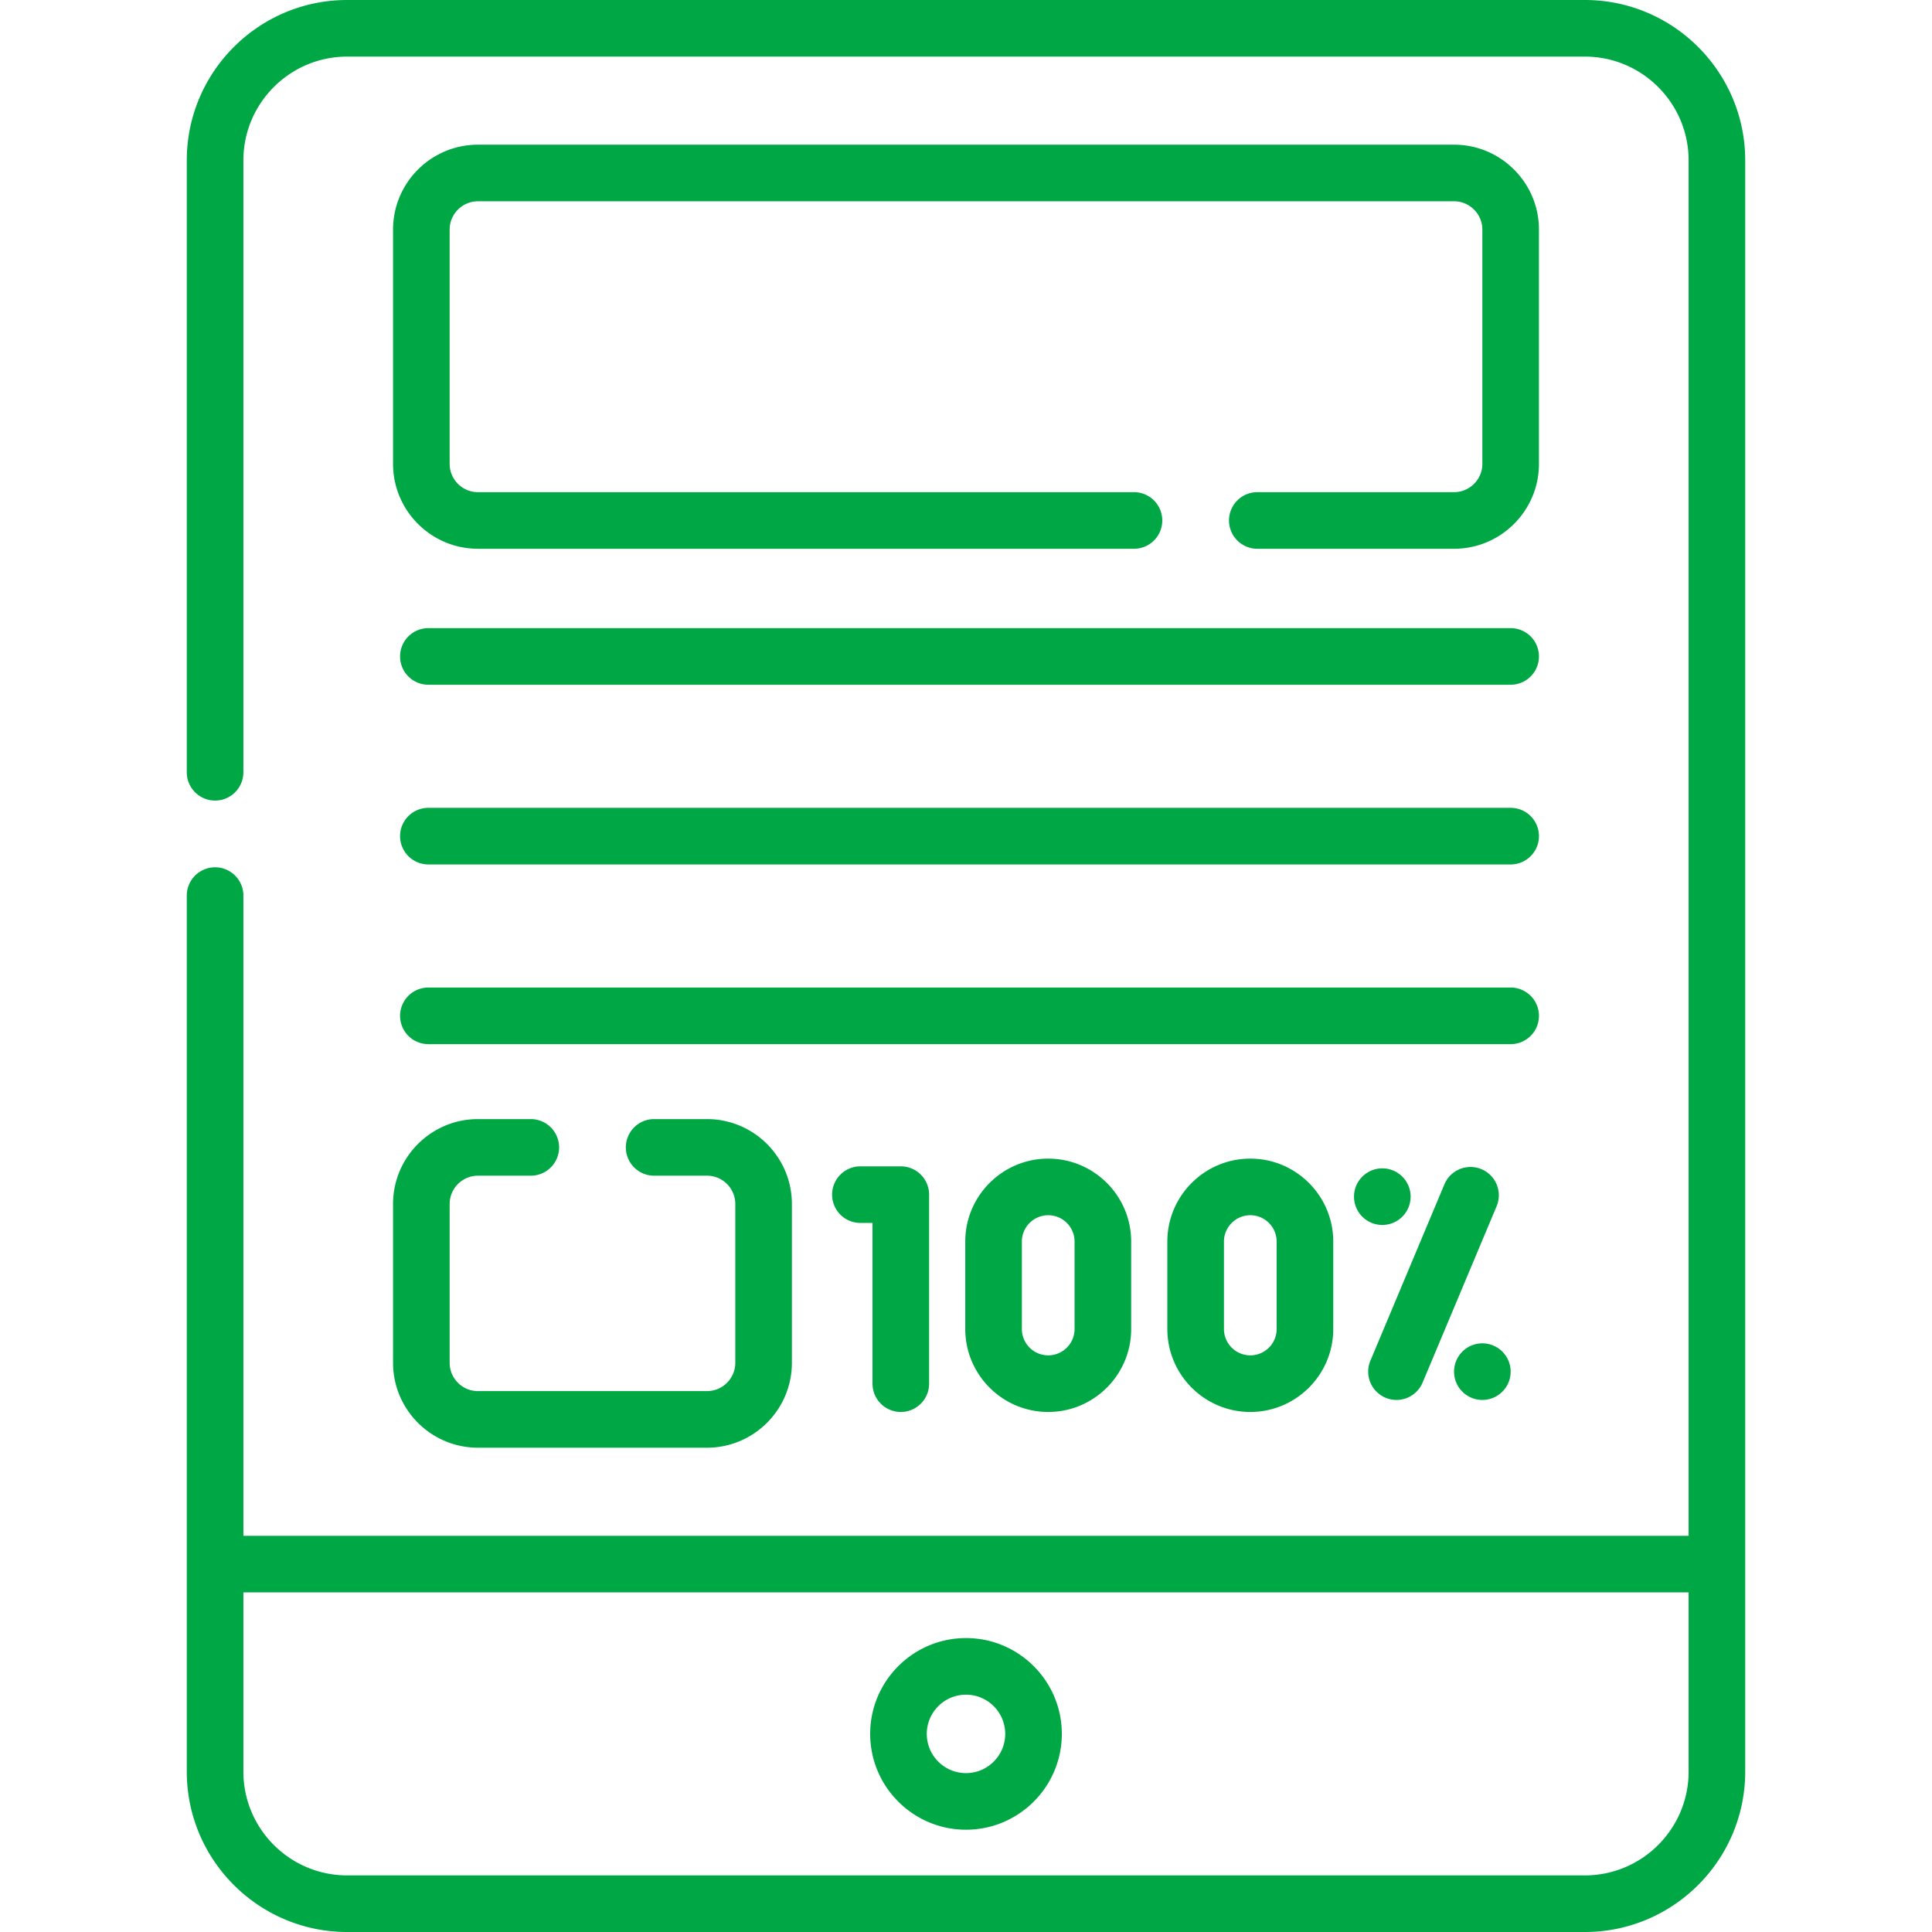 <?xml version="1.0" encoding="UTF-8"?>
<svg xmlns="http://www.w3.org/2000/svg" xmlns:xlink="http://www.w3.org/1999/xlink" version="1.1" width="512" height="512" x="0" y="0" viewBox="0 0 512 512" style="enable-background:new 0 0 512 512" xml:space="preserve" class="">
  <g>
    <path d="M256 434.106c-14.002 0-25.394 11.392-25.394 25.394s11.392 25.394 25.394 25.394 25.394-11.392 25.394-25.394-11.392-25.394-25.394-25.394zm0 35.788c-5.731 0-10.394-4.663-10.394-10.394s4.663-10.394 10.394-10.394 10.394 4.663 10.394 10.394-4.663 10.394-10.394 10.394zM238.723 374.184a7.5 7.5 0 0 0 7.5-7.5v-50.092a7.5 7.5 0 0 0-7.5-7.5h-10.707a7.5 7.5 0 0 0 0 15h3.207v42.592a7.5 7.5 0 0 0 7.5 7.5zM255.805 329.033v23.166c0 12.123 9.863 21.985 21.985 21.985 12.123 0 21.985-9.863 21.985-21.985v-23.166c0-12.123-9.863-21.985-21.985-21.985-12.122-.001-21.985 9.862-21.985 21.985zm28.97 0v23.166a6.993 6.993 0 0 1-6.985 6.985 6.993 6.993 0 0 1-6.985-6.985v-23.166a6.993 6.993 0 0 1 6.985-6.985c3.852-.001 6.985 3.133 6.985 6.985zM309.357 329.033v23.166c0 12.123 9.863 21.985 21.985 21.985s21.985-9.863 21.985-21.985v-23.166c0-12.123-9.863-21.985-21.985-21.985-12.122-.001-21.985 9.862-21.985 21.985zm28.971 0v23.166a6.993 6.993 0 0 1-6.985 6.985 6.993 6.993 0 0 1-6.985-6.985v-23.166a6.993 6.993 0 0 1 6.985-6.985c3.851-.001 6.985 3.133 6.985 6.985zM367.184 370.415a7.501 7.501 0 0 0 9.818-4.014l19.629-46.772a7.5 7.5 0 0 0-13.831-5.805l-19.629 46.772a7.5 7.5 0 0 0 4.013 9.819zM373.828 317.126a7.5 7.5 0 1 0-15 0 7.5 7.5 0 0 0 15 0zM392.839 371a7.5 7.5 0 1 0 0-15 7.5 7.5 0 0 0 0 15zM400.338 166.462H113.524a7.5 7.5 0 0 0 0 15h286.815a7.5 7.5 0 1 0-.001-15zM400.338 214.085H113.524a7.5 7.5 0 0 0 0 15h286.815a7.5 7.5 0 1 0-.001-15zM407.838 269.208a7.5 7.5 0 0 0-7.5-7.5H113.524a7.5 7.5 0 0 0 0 15h286.815a7.5 7.5 0 0 0 7.499-7.5zM407.838 60.844c0-12.407-10.093-22.5-22.5-22.5H126.662c-12.407 0-22.5 10.093-22.5 22.5v62.085c0 12.407 10.093 22.5 22.5 22.5h173.853a7.5 7.5 0 0 0 0-15H126.662c-4.136 0-7.5-3.364-7.5-7.5V60.844c0-4.136 3.364-7.5 7.5-7.5h258.677c4.136 0 7.5 3.364 7.5 7.5v62.085c0 4.136-3.364 7.5-7.5 7.5h-52.138a7.5 7.5 0 0 0 0 15h52.138c12.407 0 22.5-10.093 22.5-22.5V60.844zM104.162 361.156c0 12.407 10.093 22.5 22.5 22.5h60.698c12.407 0 22.5-10.093 22.5-22.5v-42.085c0-12.407-10.093-22.5-22.5-22.5h-14.006a7.5 7.5 0 0 0 0 15h14.006c4.136 0 7.5 3.364 7.5 7.5v42.085c0 4.136-3.364 7.5-7.5 7.5h-60.698c-4.136 0-7.5-3.364-7.5-7.5v-42.085c0-4.136 3.364-7.5 7.5-7.5h14.006a7.5 7.5 0 0 0 0-15h-14.006c-12.407 0-22.5 10.093-22.5 22.5z" fill="#00A745" opacity="1" data-original="#000000"></path>
    <path d="M420 0H92C68.565 0 49.5 19.065 49.5 42.5v162.157a7.5 7.5 0 0 0 15 0V42.5C64.5 27.336 76.836 15 92 15h328c15.164 0 27.5 12.336 27.5 27.5V407h-383V237.343a7.5 7.5 0 0 0-15 0V469.5c0 23.435 19.065 42.5 42.5 42.5h328c23.435 0 42.5-19.065 42.5-42.5v-427C462.5 19.065 443.435 0 420 0zm0 497H92c-15.164 0-27.5-12.336-27.5-27.5V422h383v47.5c0 15.164-12.336 27.5-27.5 27.5z" fill="#00A745" opacity="1" data-original="#000000"></path>
  </g>
</svg>
